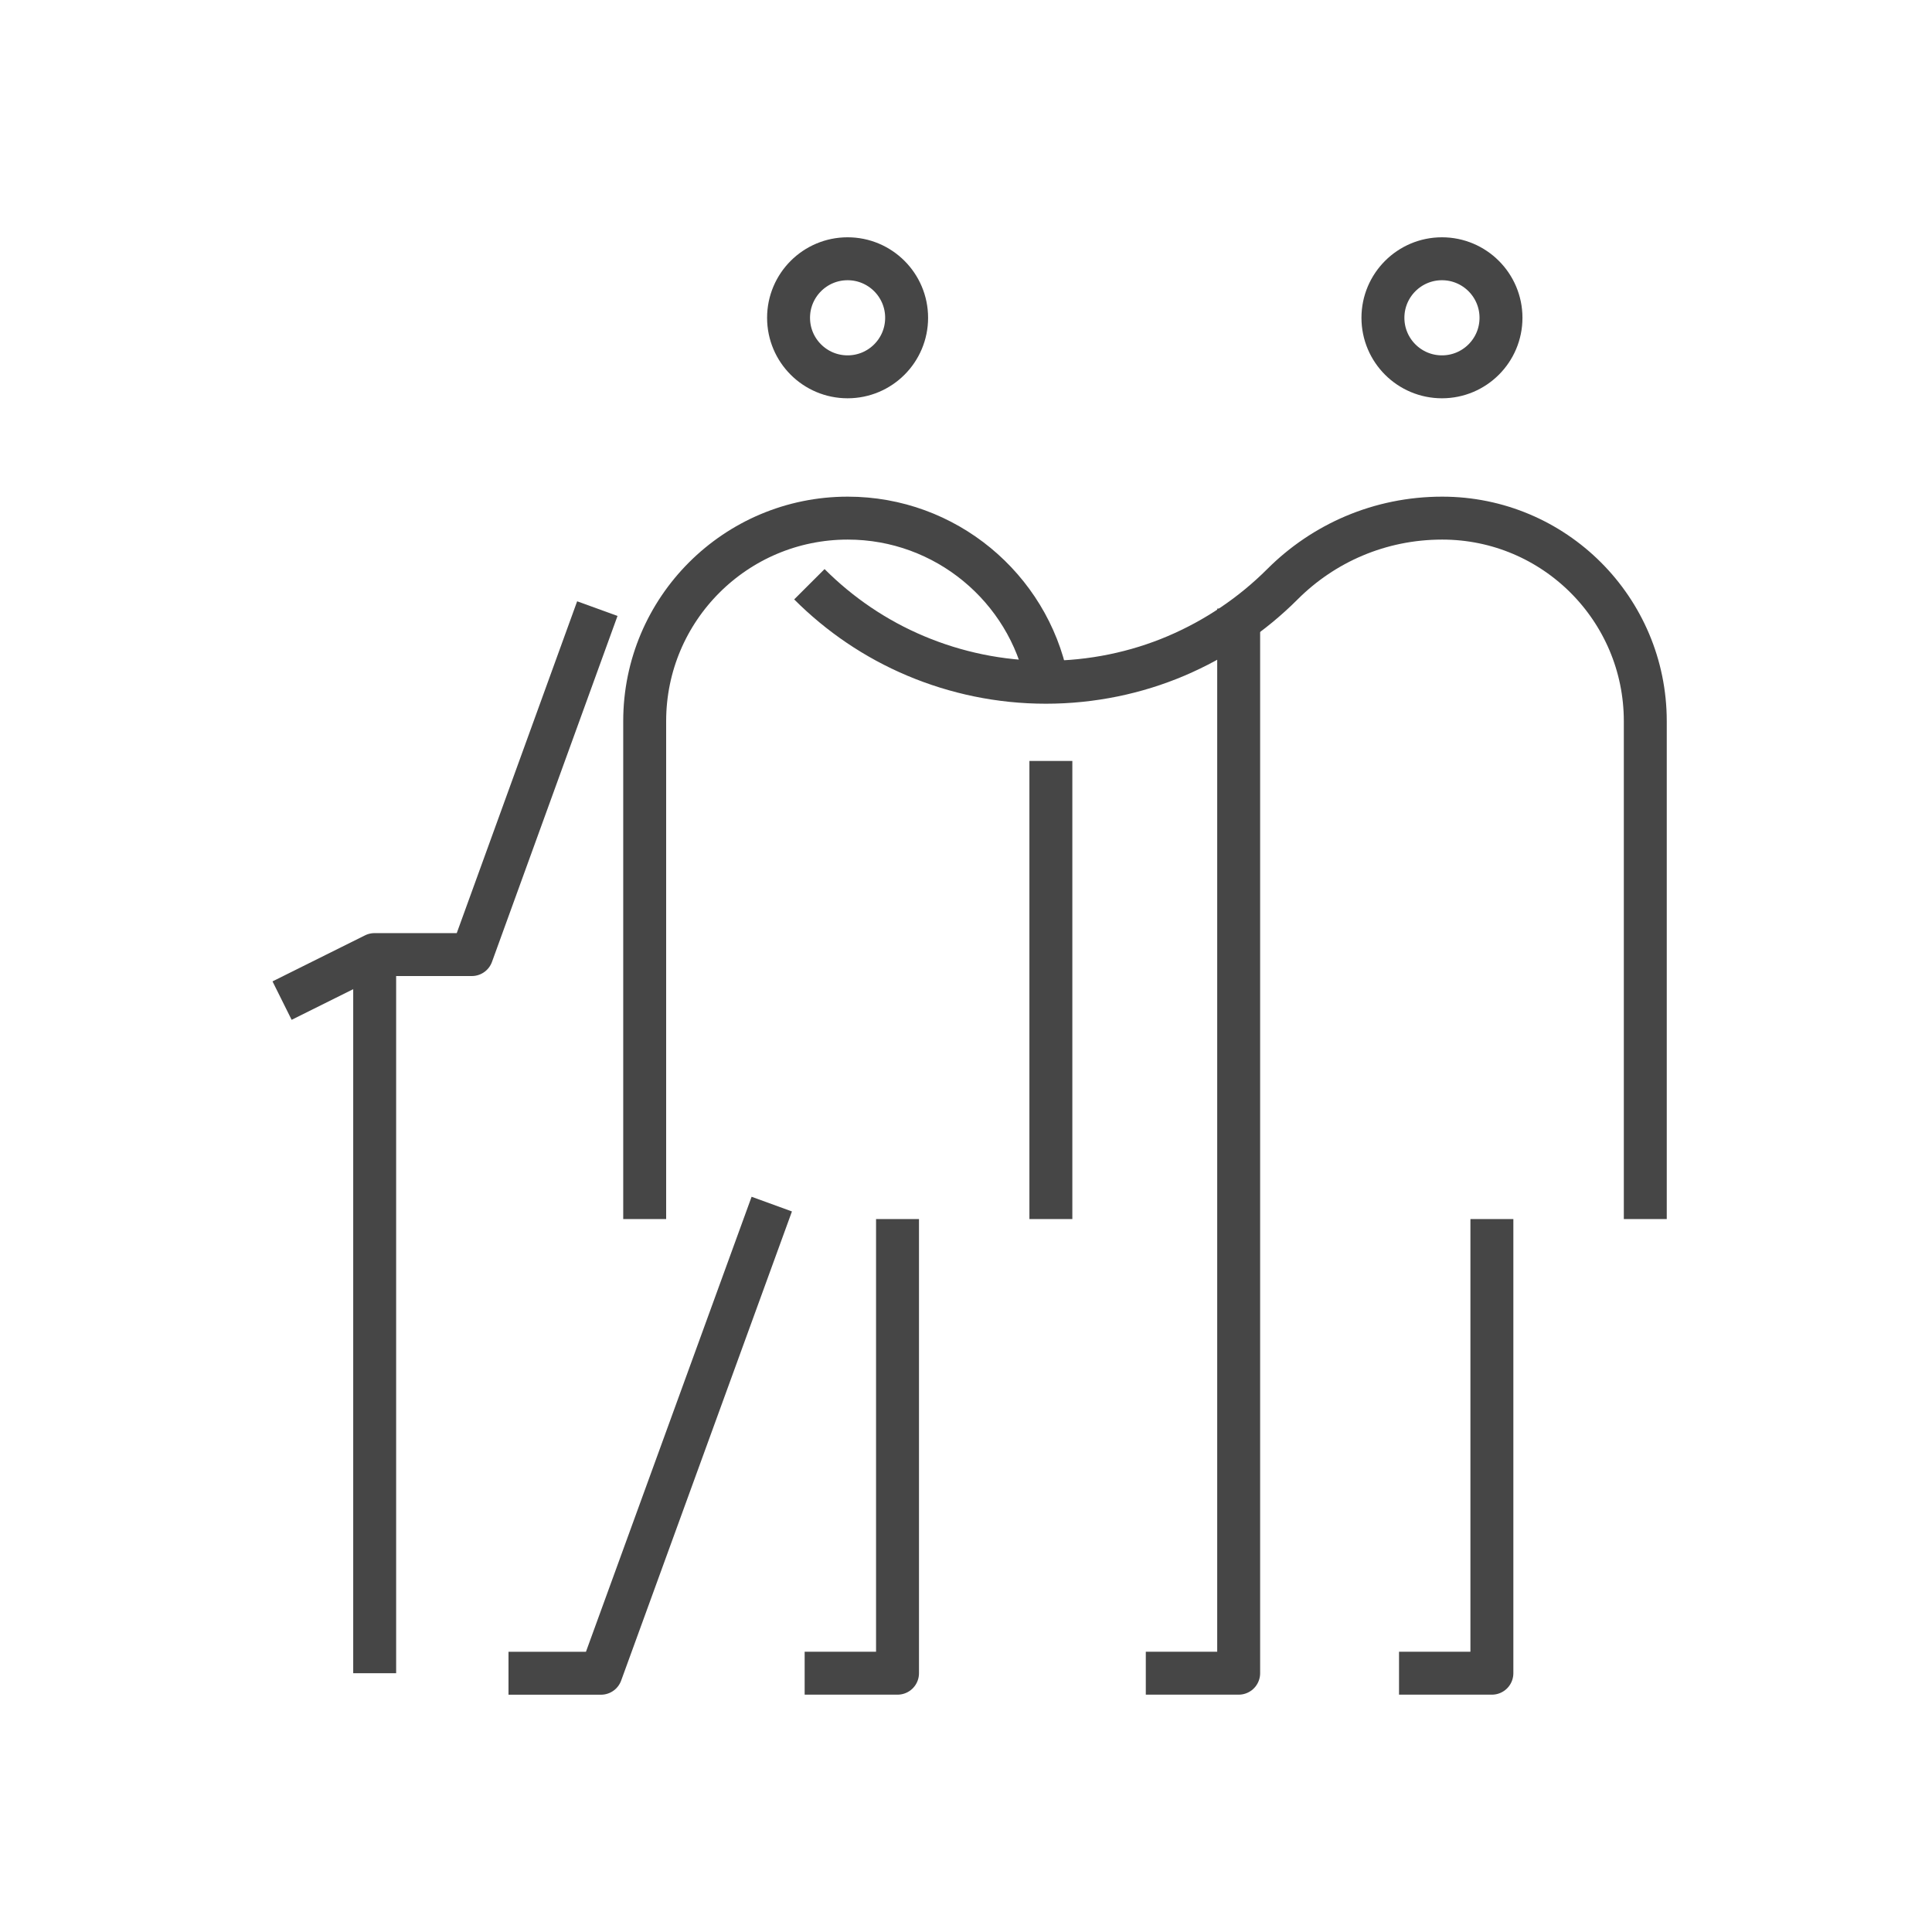 <svg width="45" height="45" viewBox="0 0 45 45" fill="none" xmlns="http://www.w3.org/2000/svg">
<g clip-path="url(#clip0_4367_13602)">
<path d="M33.586 8.777C34.345 8.777 34.961 8.162 34.961 7.402C34.961 6.643 34.345 6.027 33.586 6.027C32.827 6.027 32.211 6.643 32.211 7.402C32.211 8.162 32.827 8.777 33.586 8.777Z" stroke="#464646" stroke-linejoin="round"/>
<path d="M38.322 28.394V16.798C38.322 14.186 36.204 12.068 33.592 12.068C32.134 12.068 30.823 12.655 29.87 13.608C29.164 14.314 28.321 14.883 27.395 15.277C26.469 15.671 25.433 15.891 24.361 15.891C23.288 15.891 22.262 15.671 21.327 15.277C20.392 14.883 19.557 14.314 18.852 13.608" stroke="#464646" stroke-linejoin="round"/>
<path d="M28.851 14.176V38.972H26.688" stroke="#464646" stroke-linejoin="round"/>
<path d="M34.749 28.394V38.972H32.586" stroke="#464646" stroke-linejoin="round"/>
<path d="M19.742 8.777C20.502 8.777 21.117 8.162 21.117 7.402C21.117 6.643 20.502 6.027 19.742 6.027C18.983 6.027 18.367 6.643 18.367 7.402C18.367 8.162 18.983 8.777 19.742 8.777Z" stroke="#464646" stroke-linejoin="round"/>
<path d="M24.477 17.724V28.394" stroke="#464646" stroke-linejoin="round"/>
<path d="M15.016 28.394V16.798C15.016 14.186 17.133 12.068 19.746 12.068C22.028 12.068 23.944 13.691 24.384 15.845" stroke="#464646" stroke-linejoin="round"/>
<path d="M20.905 28.394V38.972H18.742" stroke="#464646" stroke-linejoin="round"/>
<path d="M17.976 28.046L13.998 38.973H11.844" stroke="#464646" stroke-linejoin="round"/>
<path d="M8.727 22.005V38.972" stroke="#464646" stroke-linejoin="round"/>
<path d="M13.913 14.176L10.989 22.234H8.724L6.57 23.306" stroke="#464646" stroke-linejoin="round"/>
</g>
<defs>
<clipPath id="clip0_4367_13602">
<rect width="44" height="44" fill="white" transform="translate(0.445 0.5)"/>
</clipPath>
</defs>
</svg>
